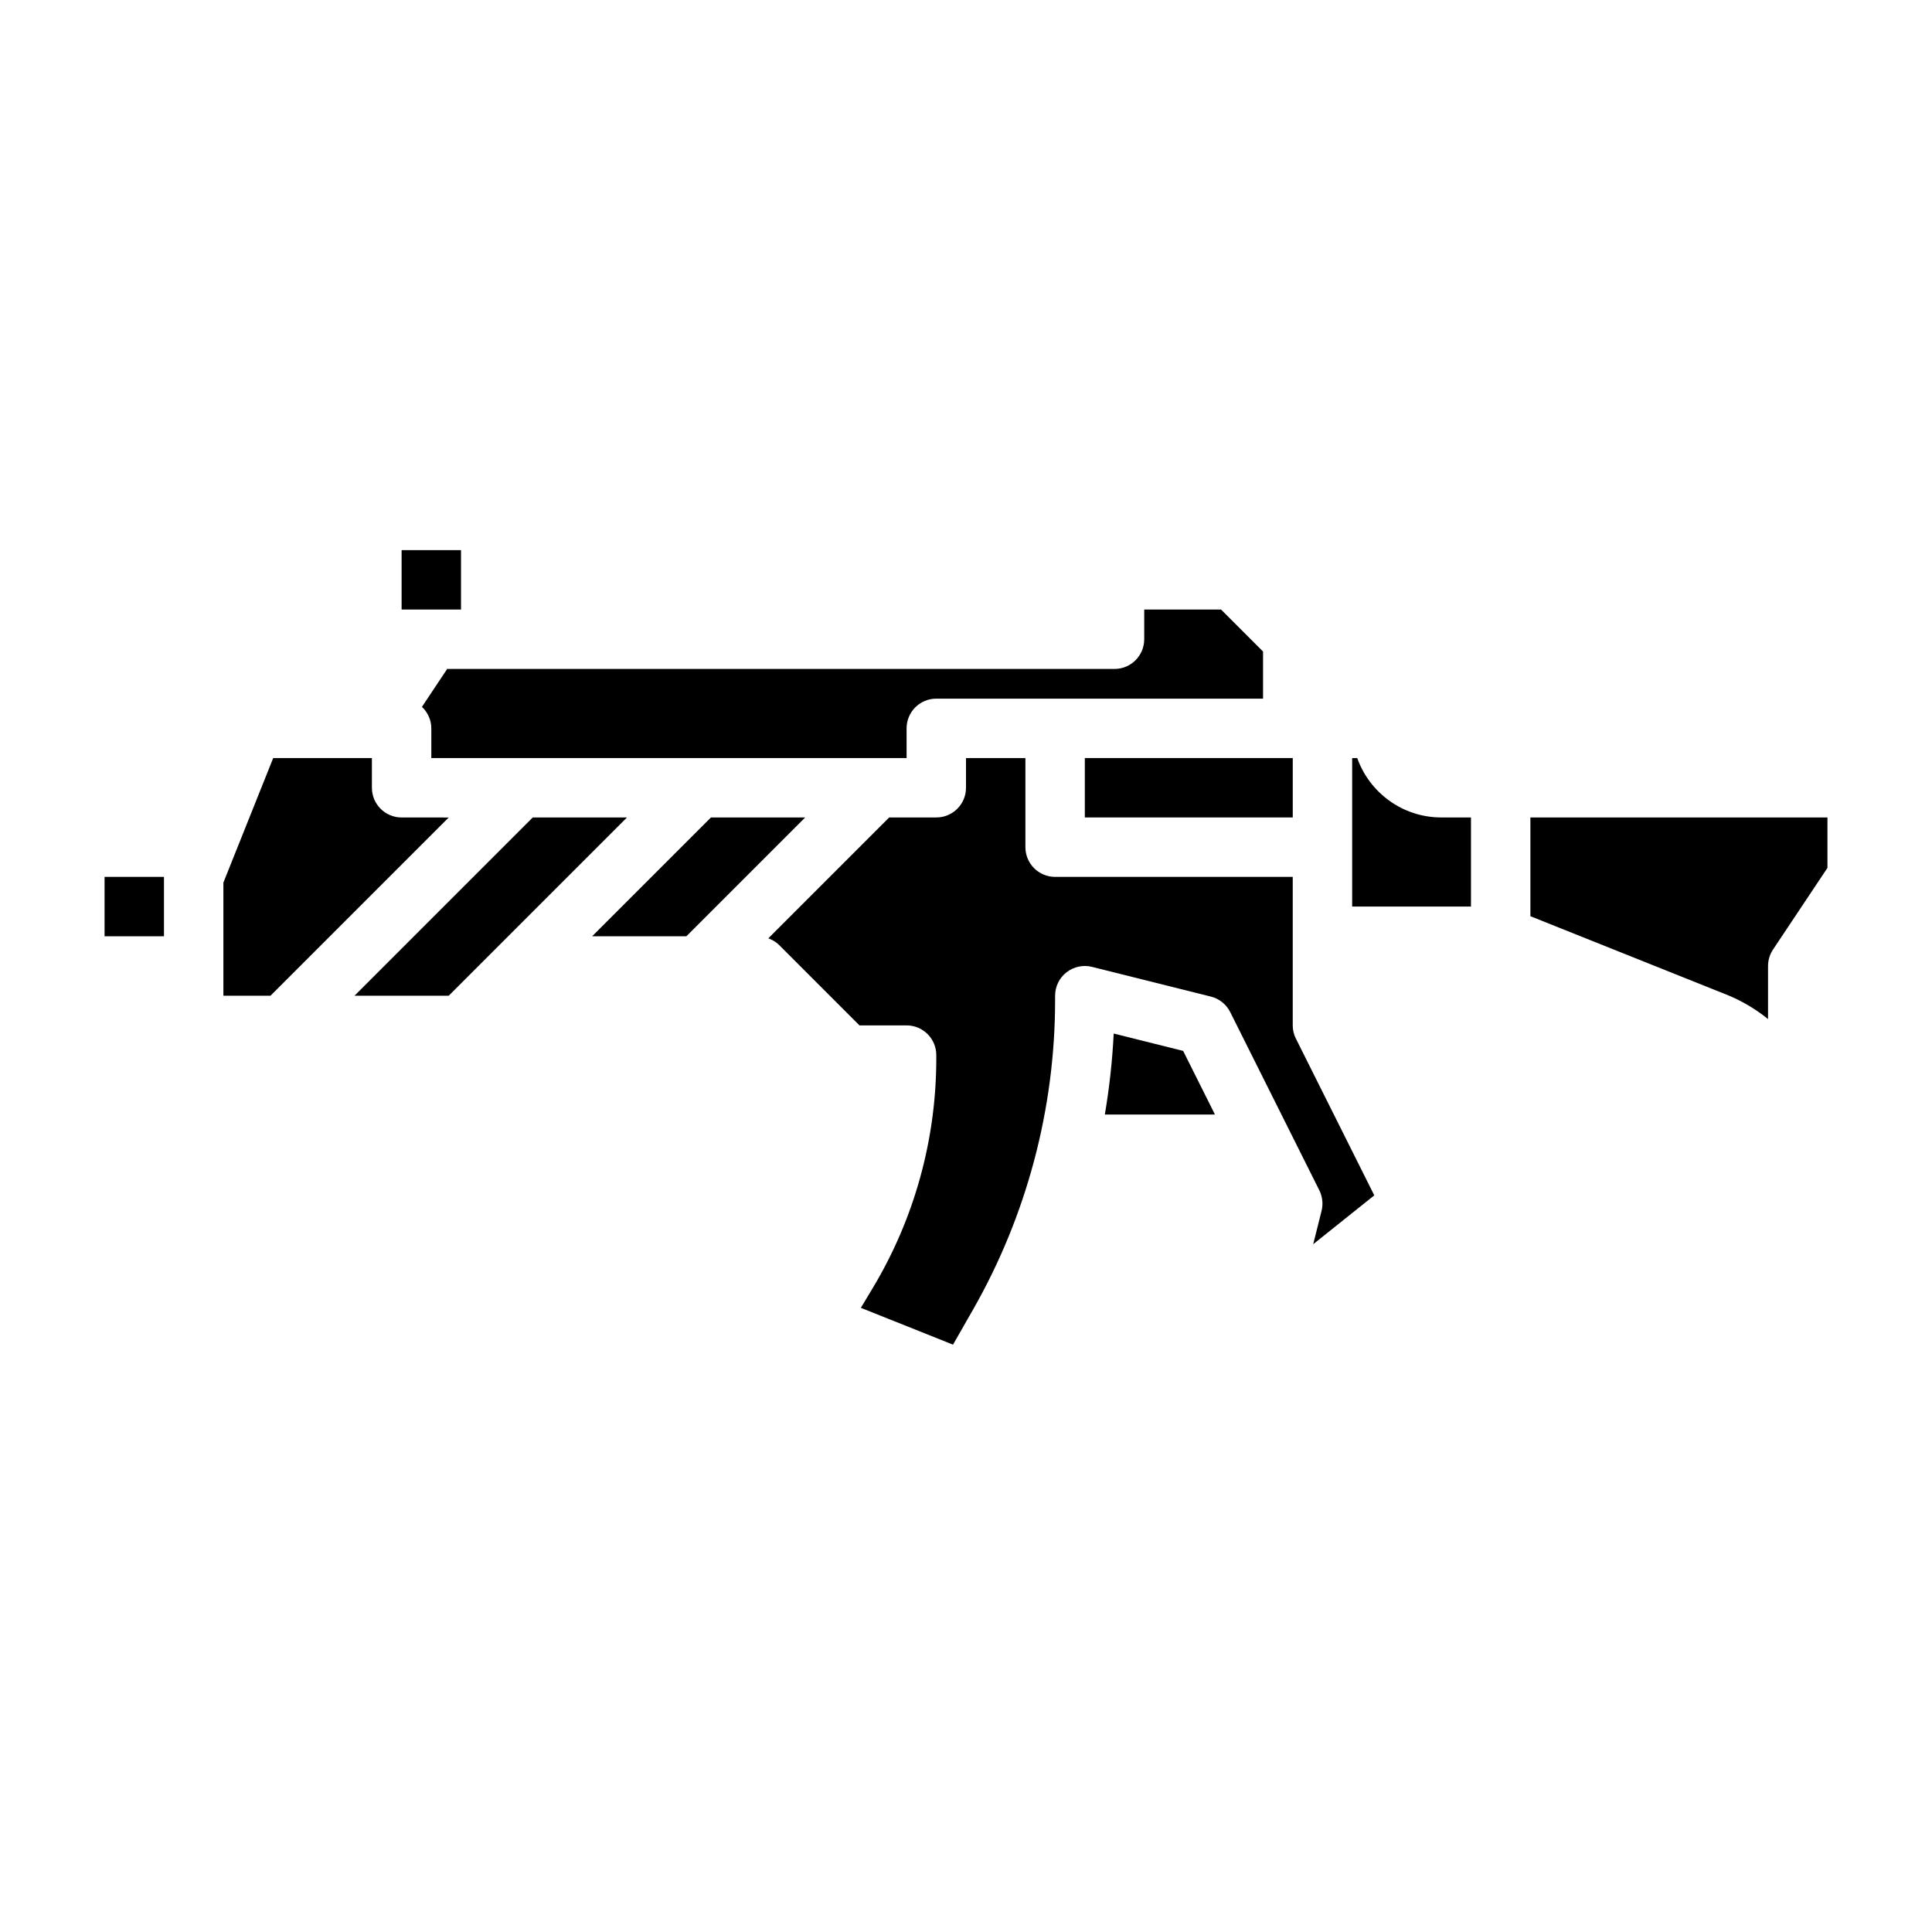 <?xml version="1.0" encoding="UTF-8"?>
<!-- Uploaded to: ICON Repo, www.iconrepo.com, Generator: ICON Repo Mixer Tools -->
<svg fill="#000000" width="800px" height="800px" version="1.1" viewBox="144 144 512 512" xmlns="http://www.w3.org/2000/svg">
 <g>
  <path d="m250.43 289.79h15.742v15.742h-15.742z"/>
  <path d="m250.43 360.64c-4.344 0-7.871-3.519-7.871-7.871v-7.871h-26.16l-13.199 33v29.977h12.484l47.23-47.23z"/>
  <path d="m431.49 344.89h55.105v15.742h-55.105z"/>
  <path d="m285.18 360.64-47.23 47.234h24.969l47.234-47.234z"/>
  <path d="m255.82 331.33c1.516 1.43 2.484 3.438 2.484 5.691v7.871h125.95v-7.871c0-4.352 3.527-7.871 7.871-7.871h86.594v-12.484l-11.133-11.133h-20.355v7.871c0 4.352-3.527 7.871-7.871 7.871h-176.85z"/>
  <path d="m171.71 376.38h15.742v15.742h-15.742z"/>
  <path d="m549.57 360.64v26.16l51.844 20.734c4.102 1.645 7.832 3.856 11.133 6.527v-14.059c0-1.551 0.465-3.078 1.324-4.367l14.422-21.637v-13.359z"/>
  <path d="m332.41 360.64-31.488 31.488h24.969l31.488-31.488z"/>
  <path d="m503.68 344.89h-1.344v39.359h31.488v-23.617h-7.871c-10.266 0-19.02-6.578-22.273-15.742z"/>
  <path d="m486.59 415.74v-39.359h-62.977c-4.344 0-7.871-3.519-7.871-7.871v-23.617h-15.742v7.871c0 4.352-3.527 7.871-7.871 7.871h-12.484l-32.031 32.031c1.055 0.395 2.039 0.953 2.852 1.762l21.305 21.312h12.484c4.344 0 7.871 3.519 7.871 7.871v0.961c0 21.402-5.816 42.414-16.832 60.758l-3.156 5.258 24.418 9.762 5.273-9.227c14.254-24.938 21.785-53.293 21.785-82.02v-1.234c0-2.426 1.117-4.715 3.031-6.203 1.914-1.488 4.41-2.023 6.754-1.434l31.488 7.871c2.227 0.551 4.102 2.062 5.133 4.109l23.617 47.23c0.836 1.684 1.047 3.606 0.598 5.422l-2.219 8.863 16.184-12.941-20.773-41.539c-0.551-1.074-0.836-2.289-0.836-3.508z"/>
  <path d="m439.14 417.9c-0.355 7.203-1.141 14.367-2.348 21.461h29.18l-8.43-16.863z"/>
 </g>
</svg>